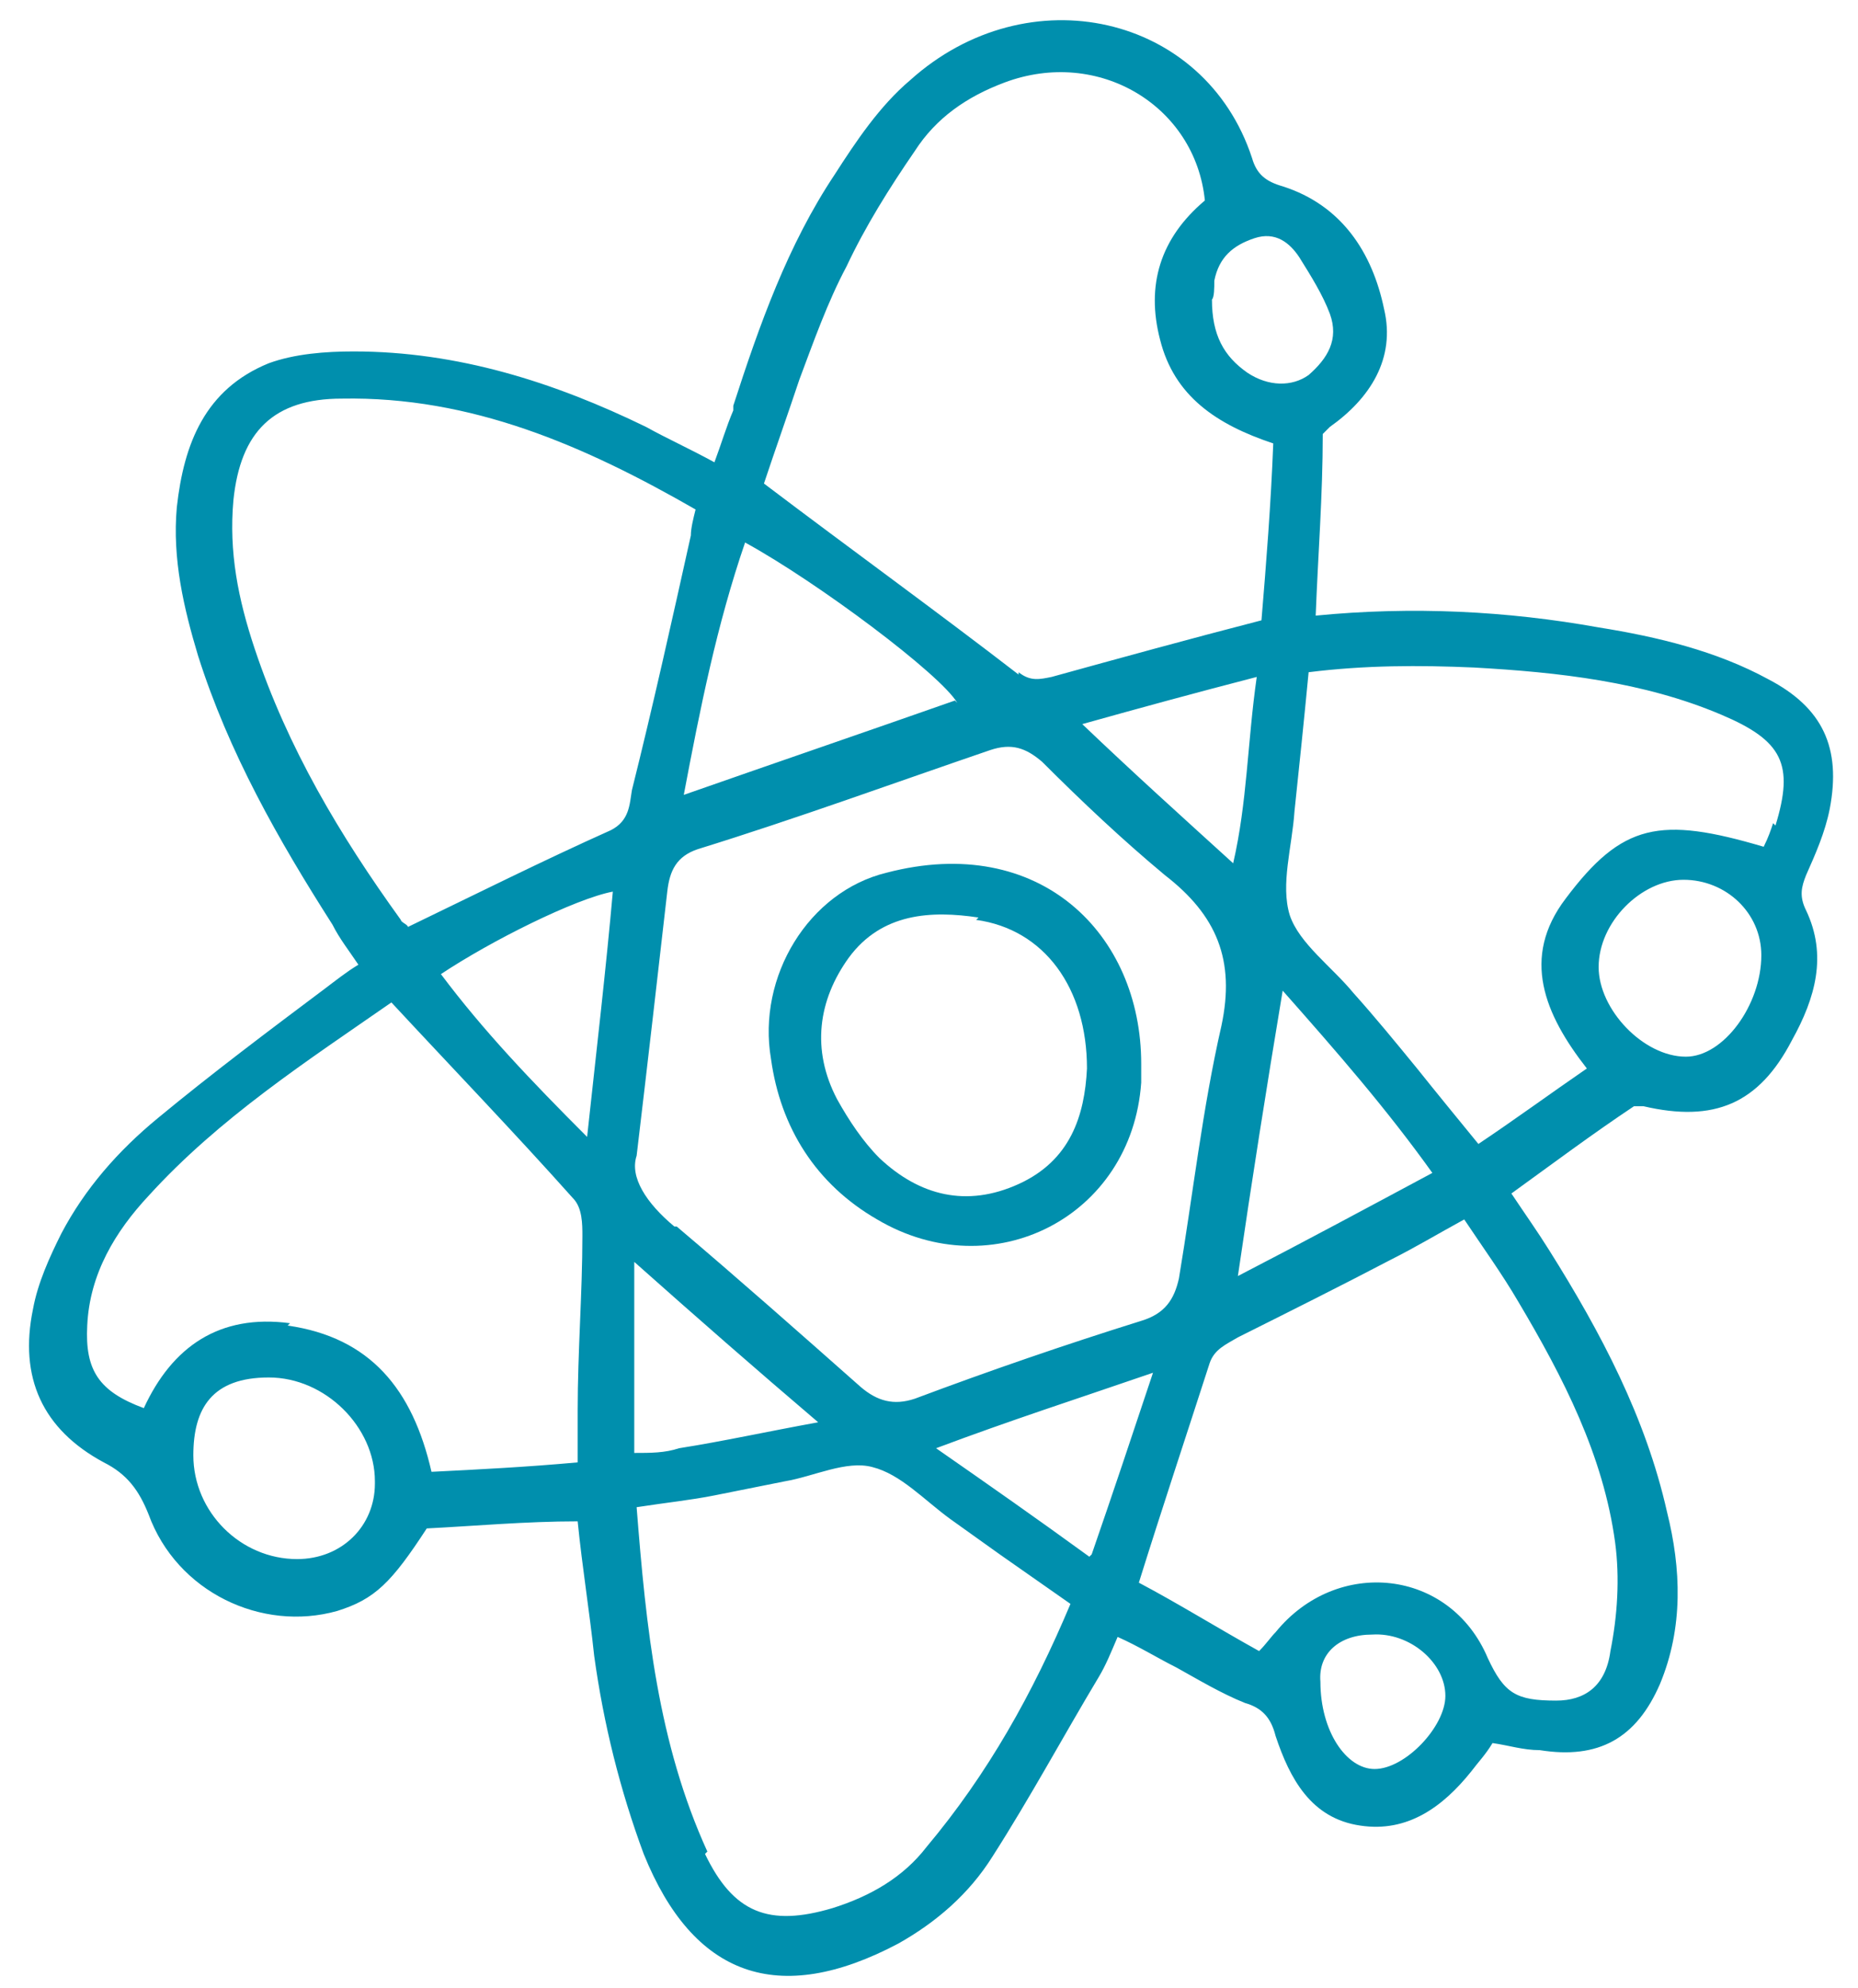 <?xml version="1.0" encoding="UTF-8"?>
<svg id="Layer_1" xmlns="http://www.w3.org/2000/svg" version="1.1" viewBox="0 0 78.8 84.3">
  <!-- Generator: Adobe Illustrator 30.0.0, SVG Export Plug-In . SVG Version: 2.1.1 Build 123)  -->
  <defs>
    <style>
      .st0 {
        fill: #008fad;
      }
    </style>
  </defs>
  <path class="st0" d="M31.1,17.2c1.1-3.4,2.3-6.8,4.3-9.8.9-1.4,1.9-2.9,3.2-4,5-4.5,12.5-2.8,14.5,3.3.2.7.6,1,1.3,1.2,2.5.8,3.8,2.8,4.3,5.2.5,2.1-.6,3.8-2.3,5-.1.1-.2.2-.3.3,0,2.6-.2,5.1-.3,7.7,4.1-.4,8.1-.2,12,.5,2.5.4,5,1,7.2,2.2,2.3,1.2,3.1,2.9,2.6,5.5-.2,1-.6,1.9-1,2.8-.2.5-.3.9,0,1.5.9,1.9.4,3.7-.6,5.5-1.4,2.7-3.3,3.5-6.3,2.8-.2,0-.3,0-.4,0-1.8,1.2-3.4,2.4-5.2,3.7.6.9,1.1,1.6,1.6,2.4,2.2,3.5,4.1,7.1,5,11.1.6,2.4.7,4.9-.3,7.3-1,2.3-2.6,3.2-5.1,2.8-.7,0-1.3-.2-2-.3-.3.5-.6.8-.9,1.2-1.2,1.5-2.7,2.6-4.7,2.3-2.1-.3-3-2-3.6-3.8-.2-.8-.6-1.2-1.3-1.4-1-.4-2-1-2.9-1.5-.8-.4-1.6-.9-2.5-1.3-.3.7-.5,1.2-.8,1.7-1.5,2.5-2.9,5.1-4.5,7.6-1,1.6-2.4,2.8-4,3.7-5.1,2.7-8.7,1.4-10.8-3.8-1-2.7-1.7-5.5-2.1-8.4-.2-1.9-.5-3.7-.7-5.7-2.2,0-4.4.2-6.4.3-1.5,2.3-2.2,3-3.8,3.5-3.2.9-6.8-.8-8-4.1-.4-1-.9-1.7-1.9-2.2-2.6-1.4-3.6-3.6-3-6.5.2-1.1.7-2.2,1.2-3.2,1-1.9,2.4-3.5,4.1-4.9,2.3-1.9,4.7-3.7,7.1-5.5.4-.3.9-.7,1.4-1-.4-.6-.8-1.1-1.1-1.7-2.3-3.6-4.4-7.3-5.7-11.4-.6-2-1.1-4.1-.9-6.3.3-2.7,1.2-5,3.9-6.1,1.1-.4,2.4-.5,3.6-.5,4.4,0,8.5,1.3,12.4,3.2.9.5,1.8.9,2.9,1.5.3-.8.5-1.5.8-2.2h0ZM43.2,28.5c.5.4.9.3,1.4.2,2.9-.8,5.8-1.6,8.9-2.4.2-2.4.4-4.9.5-7.5-2.4-.8-4.2-2-4.8-4.4-.6-2.3,0-4.3,1.9-5.9-.4-4-4.5-6.5-8.5-5-1.6.6-2.9,1.5-3.8,2.9-1.1,1.6-2.1,3.2-2.9,4.9-.8,1.5-1.4,3.2-2,4.8-.5,1.5-1,2.9-1.5,4.4,3.7,2.8,7.3,5.4,10.8,8.1h0ZM28.7,52c2.6,2.2,5.2,4.5,7.8,6.8.7.6,1.4.8,2.3.5,3.2-1.2,6.4-2.3,9.6-3.3,1-.3,1.4-.9,1.6-1.8.6-3.6,1-7.2,1.8-10.7.6-2.8-.2-4.7-2.4-6.4-1.8-1.5-3.5-3.1-5.2-4.8-.7-.6-1.3-.8-2.2-.5-4.1,1.4-8.2,2.9-12.4,4.2-.9.3-1.2.9-1.3,1.8-.4,3.5-.8,7-1.3,11.2-.3.9.4,2,1.6,3h0ZM14.5,16.9c-2.9,0-4.3,1.4-4.6,4.3-.2,2.2.2,4.2.9,6.3,1.4,4.2,3.6,7.9,6.2,11.5,0,.1.3.2.3.3,2.9-1.4,5.7-2.8,8.6-4.1.8-.4.8-1.1.9-1.7.9-3.6,1.7-7.2,2.5-10.8,0-.3.1-.7.2-1.1-4.7-2.7-9.5-4.8-15-4.7h0ZM59,53.4c-2.1,1.1-4.3,2.2-6.5,3.3-.5.3-1,.5-1.2,1.1-1,3.1-2,6.1-3,9.3,1.7.9,3.3,1.9,5.1,2.9.3-.3.5-.6.7-.8,2.6-3.2,7.4-2.7,9,1.1.7,1.5,1.2,1.8,2.9,1.8,1.2,0,2.1-.6,2.3-2.1.3-1.5.4-3.1.2-4.6-.5-3.7-2.2-7-4.1-10.2-.7-1.2-1.5-2.3-2.3-3.5-1.1.6-2.1,1.2-3.1,1.7h0ZM12.2,56.2c3.5.5,5.3,2.7,6.1,6.2,2-.1,4-.2,6.2-.4,0-.9,0-1.5,0-2.2,0-2.5.2-5,.2-7.4,0-.5,0-1.2-.4-1.6-2.5-2.8-5.1-5.5-7.7-8.3-3.6,2.5-7.3,4.9-10.3,8.2-1.4,1.5-2.5,3.3-2.6,5.5-.1,1.9.5,2.8,2.4,3.5,1.2-2.6,3.2-4,6.2-3.6h0ZM75.3,35c.8-2.6.3-3.6-2.3-4.7-3.3-1.4-6.9-1.8-10.5-2-2.3-.1-4.6-.1-7,.2-.2,2.1-.4,4-.6,5.9-.1,1.5-.6,3.1-.2,4.4.4,1.2,1.8,2.2,2.7,3.3.9,1,1.8,2.1,2.7,3.2.8,1,1.7,2.1,2.6,3.2,1.5-1,3-2.1,4.6-3.2-1.8-2.3-2.8-4.7-.9-7.2,2.4-3.2,4-3.5,8.4-2.2.2-.4.3-.7.4-1h0ZM29.9,78.6c1.2,2.5,2.7,3.1,5.4,2.3,1.6-.5,3-1.3,4-2.6,2.6-3.1,4.5-6.5,6.1-10.3-1-.7-2-1.4-3-2.1-.7-.5-1.4-1-2.1-1.5-1.1-.8-2.1-1.9-3.3-2.2-1.1-.3-2.5.4-3.7.6-1,.2-2,.4-3,.6-1,.2-2,.3-3.3.5.4,5.1.9,10,3,14.6h0ZM40.6,29.8c-.7-1.2-5.9-5.1-9-6.8-1.2,3.5-1.9,7-2.6,10.7,4-1.4,7.8-2.7,11.5-4ZM60.8,49.8c-2-2.8-4.1-5.2-6.4-7.8-.7,4.2-1.3,8-1.9,12.1,2.9-1.5,5.5-2.9,8.3-4.4ZM15.9,62.8c0-2.3-2.1-4.4-4.5-4.4s-3.2,1.3-3.2,3.3c0,2.4,2,4.4,4.4,4.4,1.9,0,3.3-1.4,3.3-3.2ZM67.8,41c0,1.8,1.9,3.8,3.7,3.8,1.6,0,3.2-2.2,3.2-4.3,0-1.8-1.5-3.2-3.3-3.2-1.8,0-3.6,1.8-3.6,3.7ZM26,37.8c-1.6.3-5.2,2.1-7.3,3.5,1.8,2.4,3.8,4.5,6.2,6.9.4-3.7.8-7.1,1.1-10.5ZM26.9,61.6c.7,0,1.3,0,1.9-.2,1.9-.3,3.7-.7,5.9-1.1-2.7-2.3-5.1-4.4-7.8-6.8v8.2h0ZM46.3,65.9c.9-2.6,1.7-5,2.6-7.7-3.2,1.1-6,2-9.2,3.2,2.3,1.6,4.3,3,6.5,4.6h0ZM45.9,30.7c2.2,2.1,4.2,3.9,6.4,5.9.6-2.6.6-5.1,1-7.9-2.7.7-4.9,1.3-7.4,2h0ZM52.9,15.8c.9.6,1.9.6,2.6.1.8-.7,1.3-1.5.9-2.6-.3-.8-.8-1.6-1.3-2.4-.4-.6-1-1.1-1.9-.8-.9.3-1.5.8-1.7,1.8,0,.3,0,.7-.1.8,0,1.5.5,2.4,1.5,3.1ZM58.3,75c1.3,0,3-1.8,3-3.1,0-1.4-1.5-2.7-3.1-2.6-1.4,0-2.3.8-2.2,2,0,2.1,1.1,3.7,2.3,3.7h0Z"/>
  <path class="st0" d="M48.4,45.9c-.4,5.7-6.3,8.7-11.2,5.8-2.6-1.5-4.1-3.9-4.5-6.8-.6-3.5,1.6-7.1,4.9-7.9,6.5-1.7,10.8,2.6,10.8,8.1,0,.3,0,.6,0,.9h0ZM41.5,38.9c-2-.3-4.1-.2-5.5,1.7-1.3,1.8-1.6,3.9-.5,6,.5.9,1.1,1.8,1.8,2.5,1.7,1.6,3.7,2.1,5.9,1.1,2.2-1,2.8-2.9,2.9-4.9,0-3.4-1.8-5.9-4.7-6.3h0Z"/>
</svg>